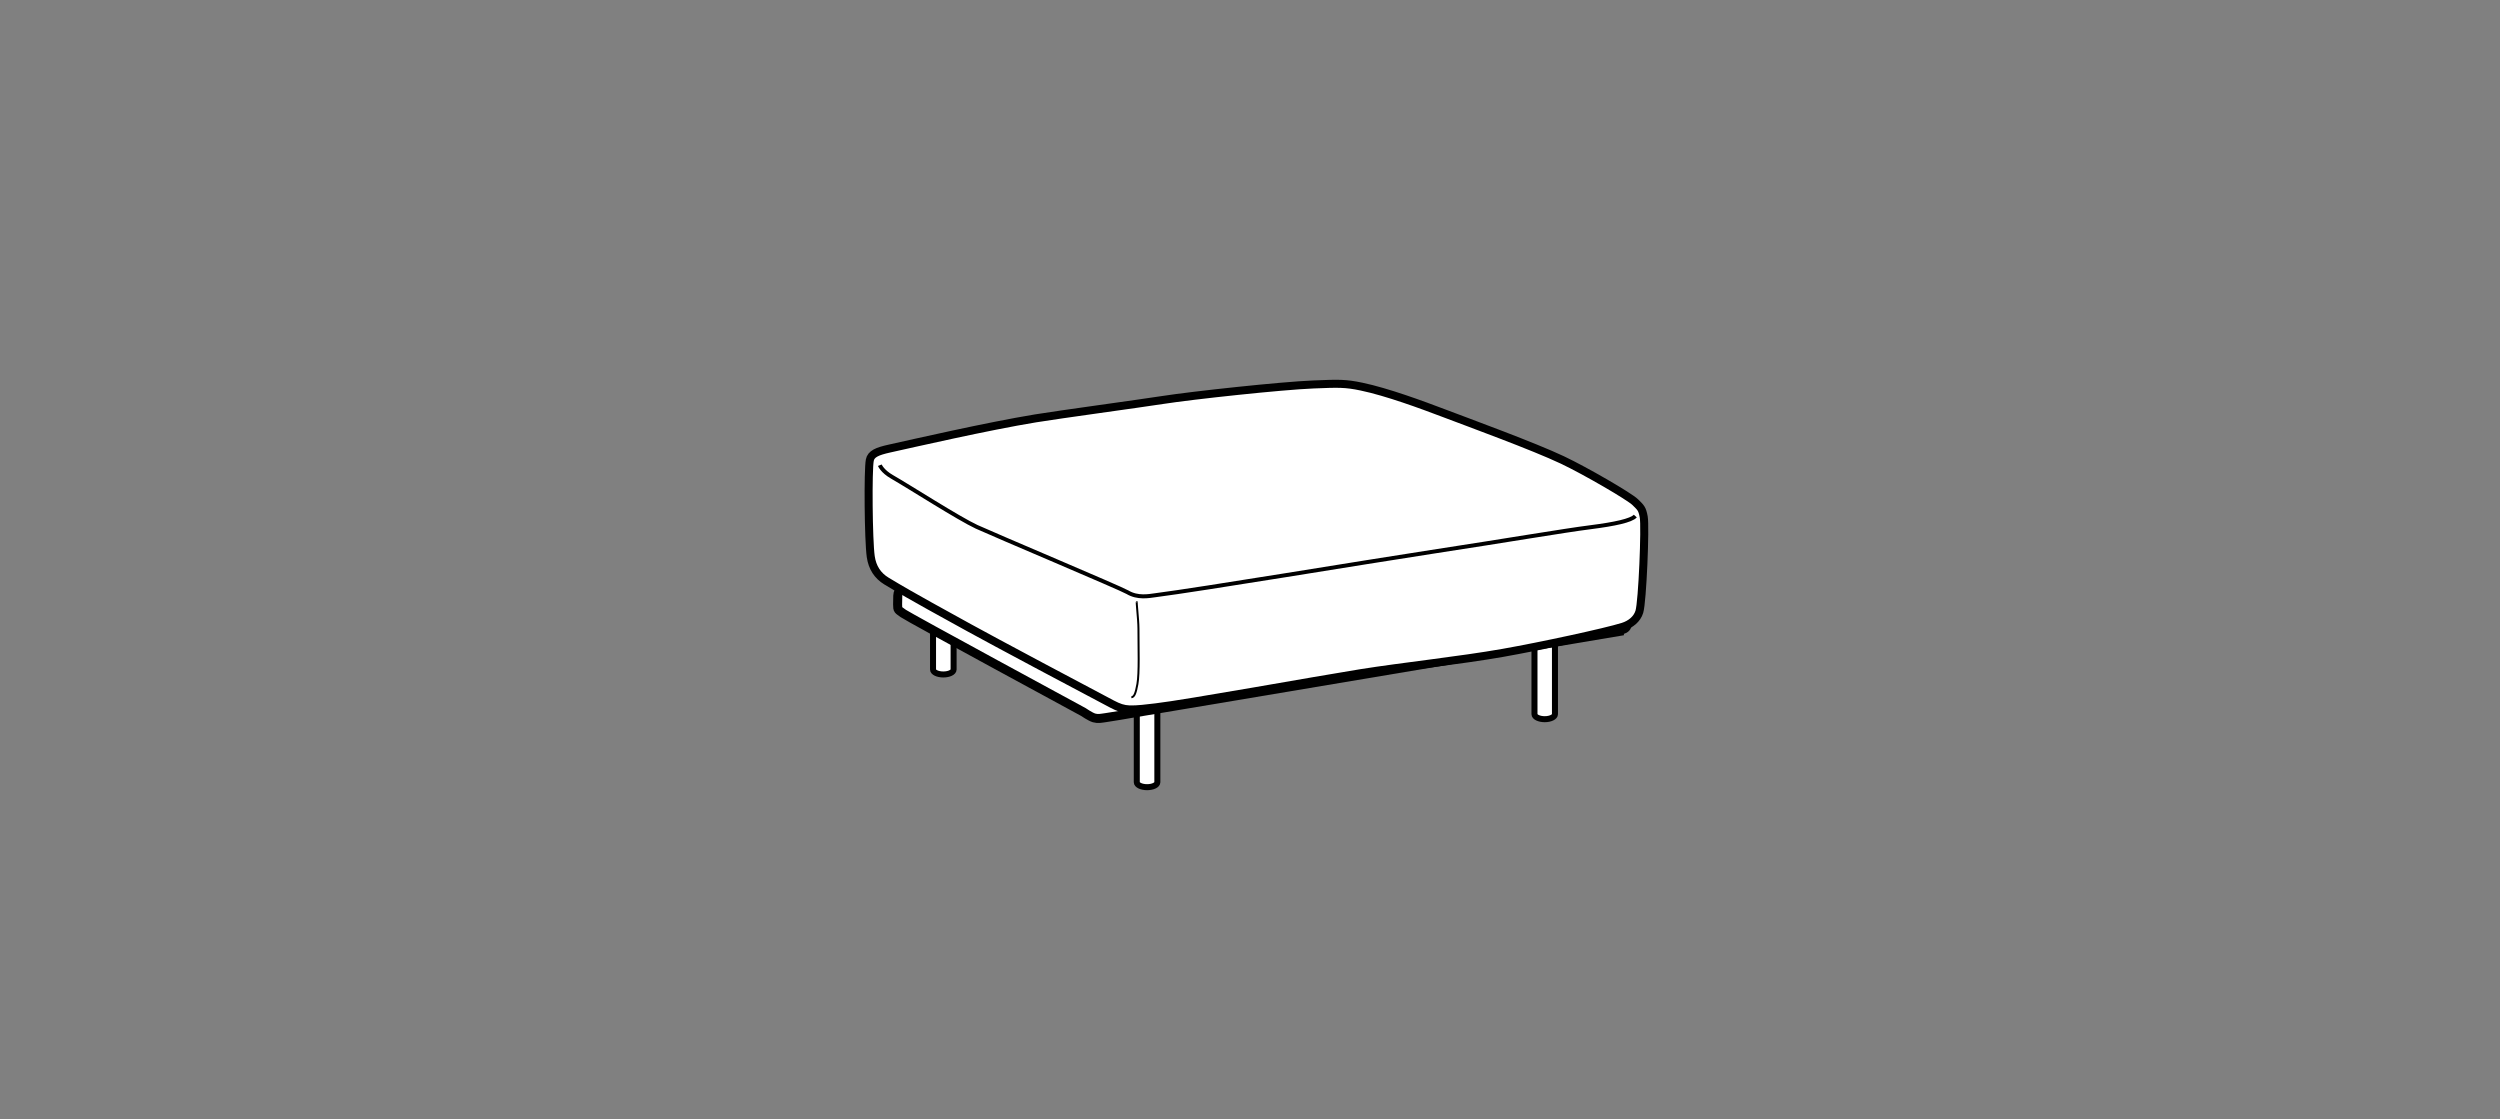 <?xml version="1.0" encoding="iso-8859-1"?>
<!-- Generator: Adobe Illustrator 23.0.3, SVG Export Plug-In . SVG Version: 6.00 Build 0)  -->
<svg version="1.1" id="Layer_1" xmlns="http://www.w3.org/2000/svg" xmlns:xlink="http://www.w3.org/1999/xlink" x="0px" y="0px"
	 viewBox="0 0 124.72 55.843" style="enable-background:new 0 0 124.72 55.843;" xml:space="preserve">
<rect x="0" y="0" width="124.72" height="55.843" fill="#808080" stroke="none"/>
<g>
	<defs>
		<rect id="SVGID_1_" y="0.002" width="124.725" height="55.842"/>
	</defs>
	<clipPath id="SVGID_2_">
		<use xlink:href="#SVGID_1_"  style="overflow:visible;"/>
	</clipPath>
</g>
<path style="fill:#FFFFFF;stroke:#000000;stroke-width:0.3;" d="M56.712,35.357c0-0.115,0.231-0.207,0.512-0.207
	c0.283,0,0.514,0.092,0.514,0.207v3.668c0,0.137-0.23,0.246-0.512,0.246c-0.283,0-0.514-0.109-0.514-0.246V35.357z"/>
<path style="fill:#FFFFFF;stroke:#000000;stroke-width:0.3;" d="M76.552,32.004c0-0.115,0.228-0.207,0.51-0.207
	c0.283,0,0.512,0.092,0.512,0.207v3.627c0,0.137-0.228,0.248-0.51,0.248c-0.283,0-0.512-0.111-0.512-0.248V32.004z"/>
<path style="fill:#FFFFFF;stroke:#000000;stroke-width:0.3;" d="M46.547,29.734c0-0.115,0.23-0.209,0.512-0.209
	c0.283,0,0.514,0.094,0.514,0.209v3.668c0,0.137-0.23,0.246-0.512,0.246c-0.283,0-0.514-0.109-0.514-0.246V29.734z"/>
<path style="fill:#FFFFFF;stroke:#000000;stroke-width:0.45;" d="M68.828,25.952L63.03,26.72
	c-1.708,0.256-17.436,2.507-17.579,2.542c-0.406,0.072-0.647,0.111-0.663,0.455l-0.008,0.432c0,0.312,0.026,0.26,0.281,0.455
	c0.228,0.172,8.985,4.916,8.985,4.916s0.347,0.24,0.536,0.295c0.204,0.057,0.34,0.018,0.581-0.014
	c0.243-0.029,1.23-0.203,1.23-0.203L80.794,31.5c0,0,0.002-0.047,0.203-0.113c0.264-0.086,0.211-0.5,0.211-0.5
	s0.047-0.389-0.049-0.557c-0.098-0.17-0.289-0.201-0.289-0.201l-10.048-3.914l-0.967-0.256L68.828,25.952z"/>
<g>
	<path style="fill:#FFFFFF;stroke:#000000;stroke-width:0.4;" d="M55.477,35.125c0.328,0.172,0.561,0.254,0.859,0.266
		c0.391,0.016,0.891-0.053,1.331-0.104c1.508-0.174,8.035-1.355,10.215-1.703c2.123-0.338,4.96-0.637,7.093-1.014
		c1.908-0.336,5.128-1.031,5.988-1.303c0.383-0.119,0.707-0.377,0.82-0.744c0.156-0.496,0.309-4.252,0.219-4.736
		c-0.078-0.418-0.145-0.459-0.422-0.734c-0.285-0.285-2.493-1.565-3.637-2.107c-1.431-0.679-4.64-1.851-5.933-2.342
		c-1.077-0.409-2.809-1.049-4.089-1.317c-0.808-0.17-1.142-0.158-2.4-0.107c-1.589,0.064-5.995,0.538-7.521,0.775
		c-1.245,0.193-5.172,0.725-6.34,0.917c-2.41,0.396-6.08,1.239-7.283,1.505c-0.617,0.137-0.922,0.266-0.984,0.578
		c-0.098,0.487-0.07,4.002,0.047,4.814c0.078,0.547,0.344,0.951,0.781,1.217c1.371,0.832,2.985,1.693,4.13,2.332
		C49.409,31.906,54.45,34.588,55.477,35.125z"/>
	<path style="fill:none;stroke:#000000;stroke-width:0.1;" d="M56.441,34.785c0.158-0.008,0.225-0.242,0.302-0.658
		c0.098-0.525,0.052-1.881,0.052-2.764c0-0.479-0.125-1.461-0.073-1.309"/>
	<path style="fill:none;stroke:#000000;stroke-width:0.2;" d="M81.582,25.745c-0.203,0.227-1.035,0.403-2.221,0.555
		c-1.389,0.177-4.051,0.638-7.964,1.237c-3.296,0.504-11.447,1.86-13.786,2.161c-0.291,0.039-0.857,0.15-1.362-0.152
		c-0.331-0.199-6.675-2.871-7.525-3.263c-0.882-0.407-3.387-2.015-4.226-2.495c-0.489-0.28-0.605-0.58-0.605-0.58"/>
</g>
</svg>
